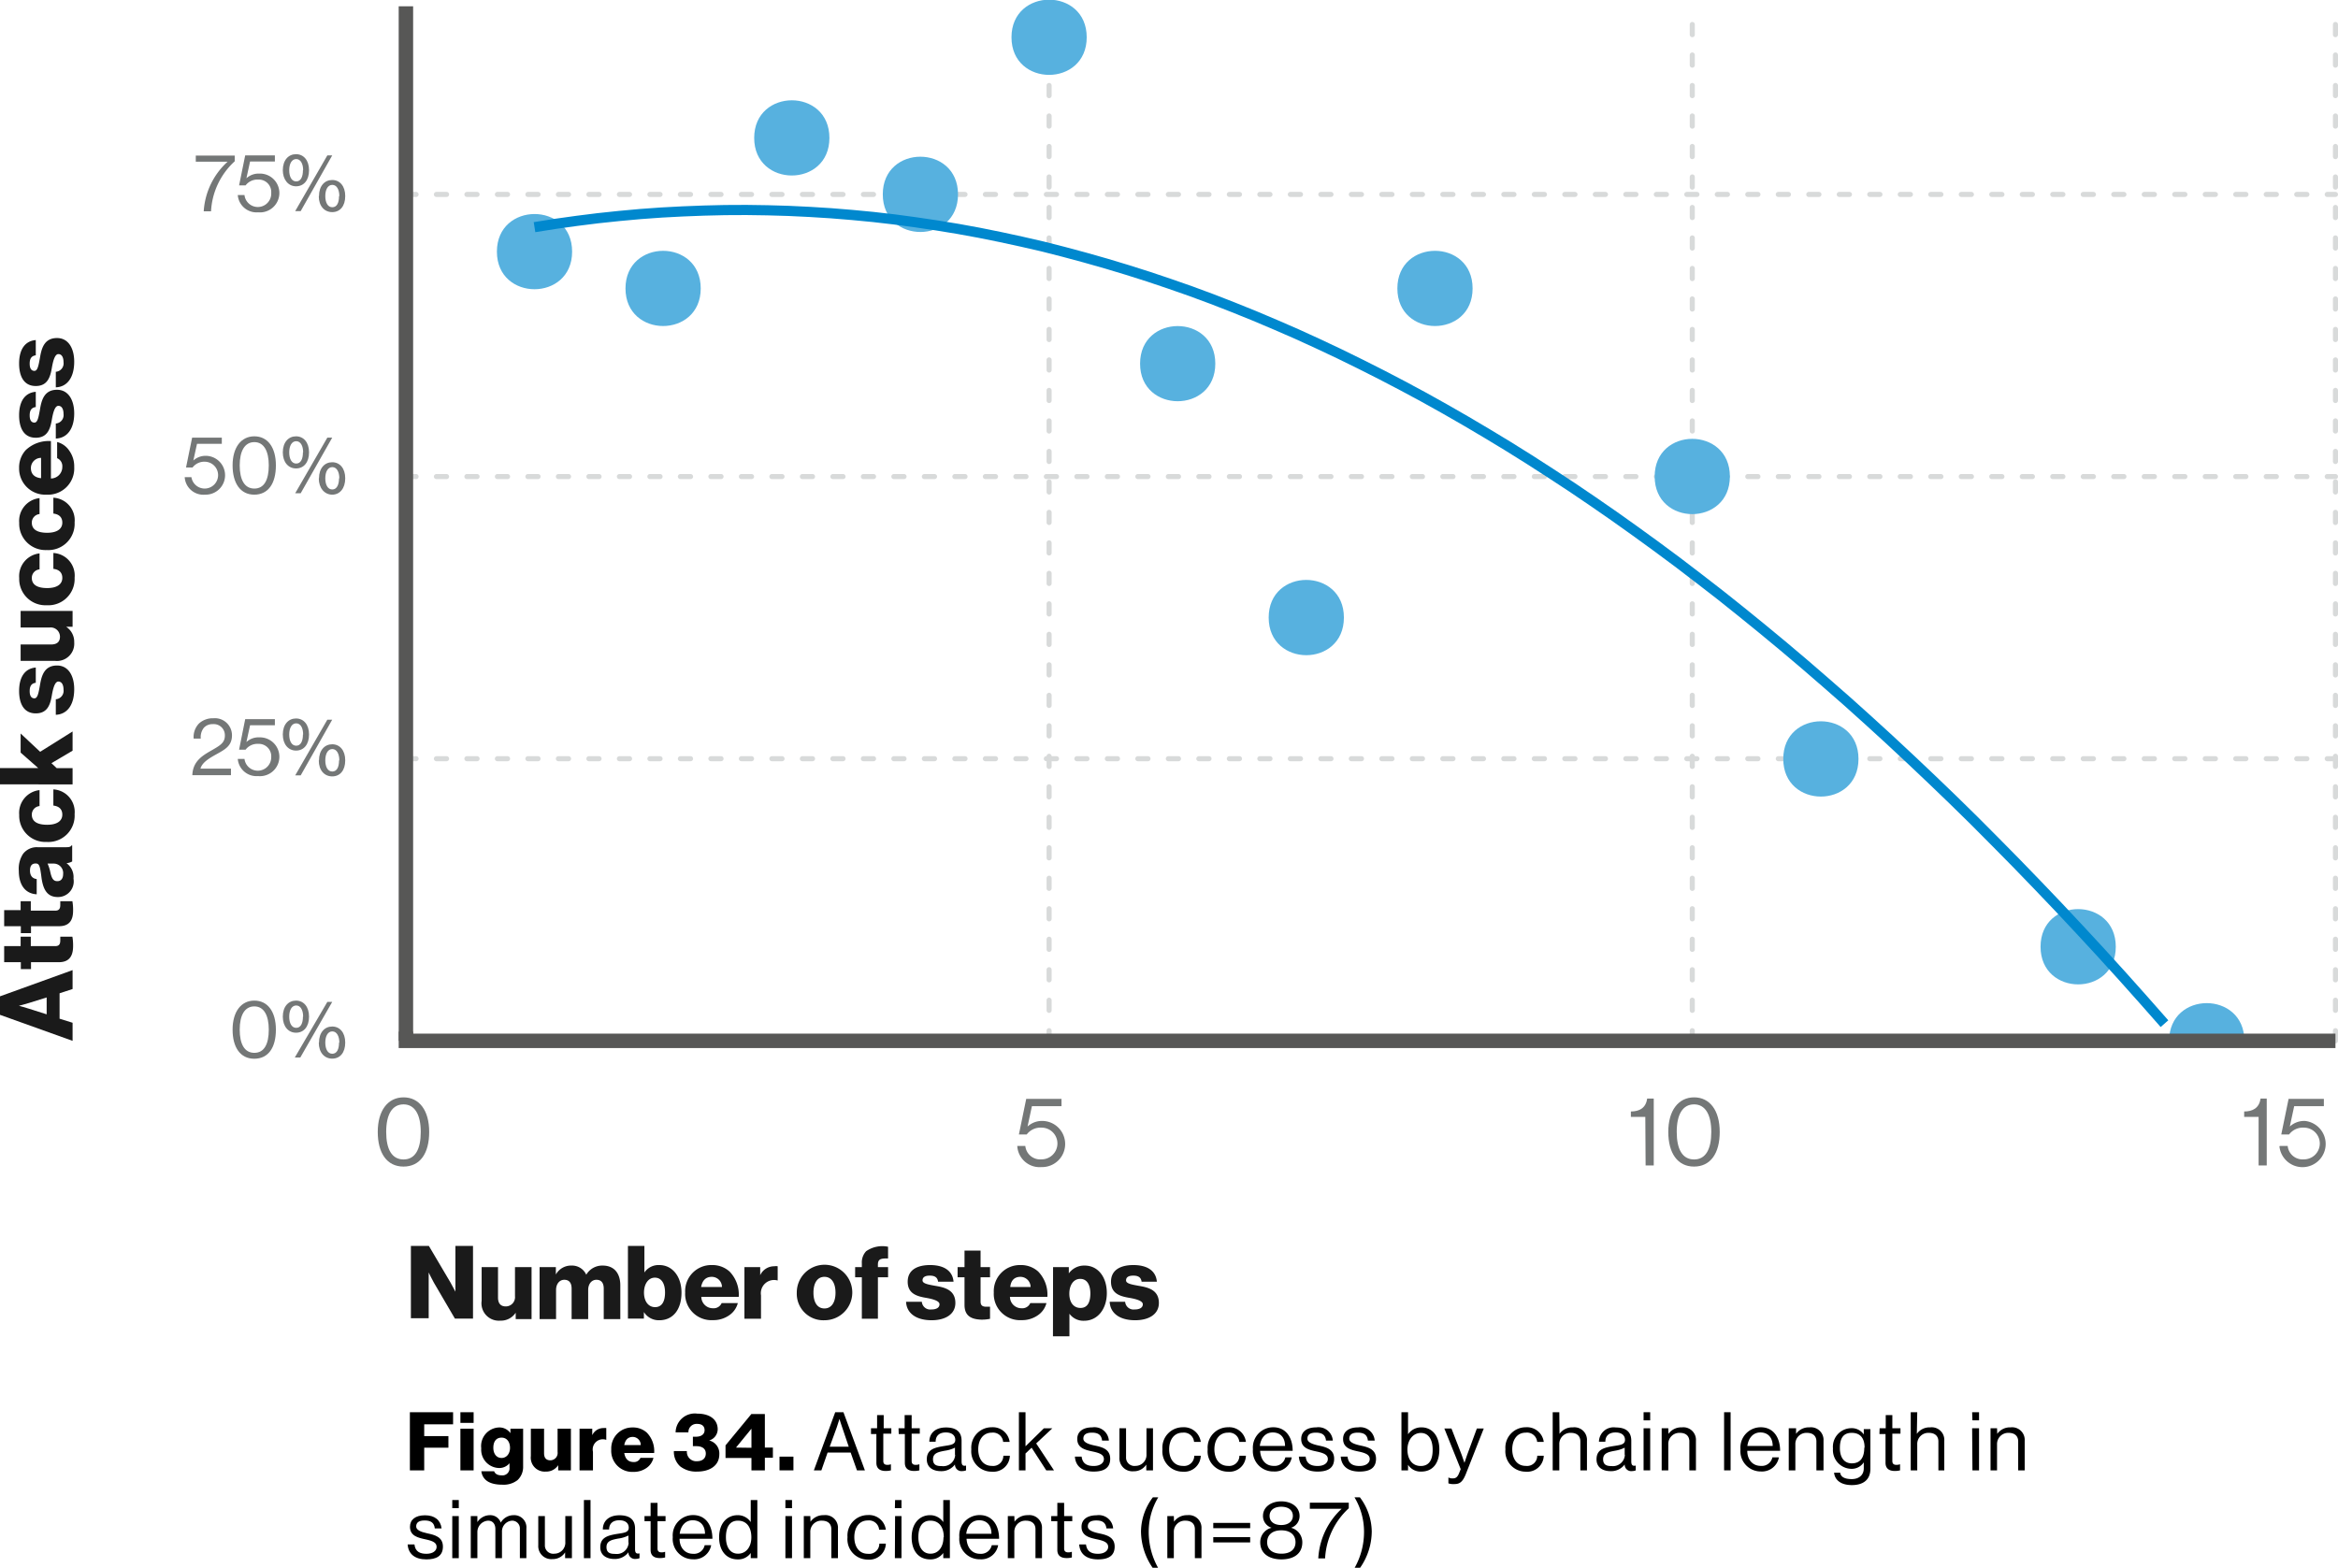 <svg id="Layer_1" data-name="Layer 1" xmlns="http://www.w3.org/2000/svg" xmlns:xlink="http://www.w3.org/1999/xlink" viewBox="0 0 229.99 154.25"><defs><style>.cls-1,.cls-2,.cls-5,.cls-6,.cls-9{fill:none;}.cls-2{stroke:#d8dada;stroke-linecap:round;stroke-width:0.5px;stroke-dasharray:1 2;}.cls-2,.cls-5,.cls-6{stroke-linejoin:round;}.cls-3{fill:#57b1df;}.cls-4{clip-path:url(#clip-path);}.cls-5{stroke:#0088ce;}.cls-6,.cls-9{stroke:#575756;}.cls-6{stroke-width:1.42px;}.cls-7{fill:#747777;}.cls-8{fill:#1a1a1a;}.cls-9{stroke-miterlimit:10;stroke-width:1.42px;}</style><clipPath id="clip-path" transform="translate(-7.32 -14.33)"><rect class="cls-1" x="220" y="113" width="9" height="3.74"/></clipPath></defs><title>figure_34_bfbc3bfa-92d5-43ee-b0f0-97cf31947720-1</title><line class="cls-2" x1="39.93" y1="74.65" x2="229.74" y2="74.65"/><line class="cls-2" x1="39.93" y1="46.89" x2="229.74" y2="46.89"/><line class="cls-2" x1="39.93" y1="19.13" x2="229.74" y2="19.13"/><line class="cls-2" x1="103.2" y1="102.41" x2="103.2" y2="0.62"/><line class="cls-2" x1="166.47" y1="102.41" x2="166.47" y2="0.62"/><line class="cls-2" x1="229.74" y1="102.41" x2="229.74" y2="0.62"/><path class="cls-3" d="M63.6,39.09c0,4.93-7.4,4.93-7.4,0s7.4-4.94,7.4,0" transform="translate(-7.32 -14.33)"/><path class="cls-3" d="M76.25,42.71c0,4.93-7.4,4.93-7.4,0s7.4-4.94,7.4,0" transform="translate(-7.32 -14.33)"/><path class="cls-3" d="M88.91,27.9c0,4.93-7.4,4.93-7.4,0s7.4-4.94,7.4,0" transform="translate(-7.32 -14.33)"/><path class="cls-3" d="M101.56,33.45c0,4.94-7.4,4.94-7.4,0s7.4-4.93,7.4,0" transform="translate(-7.32 -14.33)"/><path class="cls-3" d="M114.22,18c0,4.93-7.4,4.93-7.4,0s7.4-4.94,7.4,0" transform="translate(-7.32 -14.33)"/><path class="cls-3" d="M126.87,50.11c0,4.93-7.4,4.93-7.4,0s7.4-4.93,7.4,0" transform="translate(-7.32 -14.33)"/><path class="cls-3" d="M139.52,75.09c0,4.94-7.4,4.94-7.4,0s7.4-4.93,7.4,0" transform="translate(-7.32 -14.33)"/><path class="cls-3" d="M152.18,42.71c0,4.93-7.4,4.93-7.4,0s7.4-4.94,7.4,0" transform="translate(-7.32 -14.33)"/><path class="cls-3" d="M177.49,61.21c0,4.94-7.4,4.94-7.4,0s7.4-4.93,7.4,0" transform="translate(-7.32 -14.33)"/><path class="cls-3" d="M190.14,89c0,4.94-7.4,4.94-7.4,0s7.4-4.93,7.4,0" transform="translate(-7.32 -14.33)"/><path class="cls-3" d="M215.45,107.48c0,4.94-7.4,4.94-7.4,0s7.4-4.93,7.4,0" transform="translate(-7.32 -14.33)"/><g class="cls-4"><path class="cls-3" d="M228.1,116.73c0,4.94-7.4,4.94-7.4,0s7.4-4.93,7.4,0" transform="translate(-7.32 -14.33)"/></g><polyline class="cls-5" points="52.58 22.35 54.67 22.02 56.75 21.73 58.83 21.47 60.91 21.25 62.99 21.06 65.08 20.91 67.16 20.8 69.24 20.72 71.32 20.67 73.41 20.66 75.49 20.69 77.57 20.75 79.65 20.85 81.73 20.98 83.82 21.15 85.9 21.35 87.98 21.59 90.06 21.87 92.15 22.18 94.23 22.52 96.31 22.9 98.39 23.32 100.47 23.77 102.56 24.25 104.64 24.78 106.72 25.34 108.8 25.93 110.89 26.56 112.97 27.22 115.05 27.92 117.14 28.65 119.22 29.42 121.3 30.23 123.38 31.07 125.46 31.95 127.55 32.86 129.63 33.81 131.71 34.79 133.79 35.81 135.87 36.86 137.96 37.95 140.04 39.07 142.12 40.23 144.21 41.43 146.29 42.66 148.37 43.92 150.45 45.22 152.53 46.56 154.62 47.93 156.7 49.34 158.78 50.78 160.86 52.26 162.94 53.77 165.03 55.32 167.11 56.91 169.19 58.52 171.27 60.18 173.35 61.87 175.44 63.6 177.52 65.36 179.6 67.16 181.69 68.99 183.77 70.86 185.85 72.76 187.93 74.7 190.01 76.67 192.1 78.68 194.18 80.72 196.26 82.81 198.34 84.92 200.42 87.07 202.51 89.26 204.59 91.48 206.67 93.73 208.76 96.03 210.84 98.36 212.92 100.72"/><path class="cls-6" d="M47.25,15" transform="translate(-7.32 -14.33)"/><path class="cls-6" d="M47.25,116.73" transform="translate(-7.32 -14.33)"/><path class="cls-7" d="M30.2,115.64c0-1.77.84-2.86,2.14-2.86s2.12,1.07,2.12,2.86-.76,2.86-2.13,2.86S30.2,117.38,30.2,115.64Zm3.56,0c0-1.39-.47-2.29-1.42-2.29s-1.44.87-1.44,2.29.47,2.28,1.44,2.28S33.76,117.06,33.76,115.64Z" transform="translate(-7.32 -14.33)"/><path class="cls-7" d="M35.14,114.36c0-1,.56-1.58,1.3-1.58s1.28.59,1.28,1.58-.52,1.58-1.28,1.58S35.14,115.32,35.14,114.36Zm2,0c0-.62-.24-1.1-.68-1.1s-.69.46-.69,1.1.24,1.1.69,1.1S37.12,115,37.12,114.36Zm2.38-1.45H40l-3.14,5.47h-.54Zm-.82,4c0-1,.56-1.58,1.3-1.58s1.28.59,1.28,1.58-.51,1.58-1.28,1.58S38.68,117.88,38.68,116.92Zm2,0c0-.62-.25-1.1-.69-1.1s-.69.46-.69,1.1.24,1.1.69,1.1S40.67,117.56,40.67,116.92Z" transform="translate(-7.32 -14.33)"/><path class="cls-7" d="M28.29,88.07c.72-.42,1.15-.69,1.15-1.36a1.09,1.09,0,0,0-1.19-1.13,1.13,1.13,0,0,0-.87.35A1.48,1.48,0,0,0,27.07,87h-.7a1.91,1.91,0,0,1,.52-1.48A2,2,0,0,1,28.31,85a1.68,1.68,0,0,1,1.83,1.68c0,1.06-.72,1.41-1.6,1.9-.59.33-1.35.77-1.5,1.38h3v.64h-3.8C26.29,89.16,27.33,88.62,28.29,88.07Z" transform="translate(-7.32 -14.33)"/><path class="cls-7" d="M30.71,89h.66A1.32,1.32,0,0,0,34,88.82a1.22,1.22,0,0,0-1.28-1.3,1.45,1.45,0,0,0-1.24.57h-.64l.6-3h2.92v.6H31.92l-.36,1.65h0a1.74,1.74,0,0,1,1.26-.46,1.91,1.91,0,1,1-.11,3.81A1.85,1.85,0,0,1,30.71,89Z" transform="translate(-7.32 -14.33)"/><path class="cls-7" d="M35.14,86.6c0-1,.56-1.58,1.3-1.58s1.28.59,1.28,1.58-.52,1.58-1.28,1.58S35.14,87.56,35.14,86.6Zm2,0c0-.62-.24-1.1-.68-1.1s-.69.46-.69,1.1.24,1.1.69,1.1S37.12,87.24,37.12,86.6Zm2.38-1.46H40L36.9,90.62h-.54Zm-.82,4c0-1,.56-1.58,1.3-1.58s1.28.59,1.28,1.58-.51,1.58-1.28,1.58S38.68,90.12,38.68,89.16Zm2,0c0-.63-.25-1.11-.69-1.11s-.69.47-.69,1.11.24,1.1.69,1.1S40.67,89.8,40.67,89.16Z" transform="translate(-7.32 -14.33)"/><path class="cls-7" d="M25.49,61.28h.66a1.32,1.32,0,1,0,1.35-1.52,1.45,1.45,0,0,0-1.24.57h-.64l.6-2.94h2.92V58H26.7l-.36,1.64h0a1.78,1.78,0,0,1,1.26-.46A1.91,1.91,0,1,1,27.5,63,1.84,1.84,0,0,1,25.49,61.28Z" transform="translate(-7.32 -14.33)"/><path class="cls-7" d="M30.2,60.12c0-1.77.84-2.86,2.14-2.86s2.12,1.07,2.12,2.86S33.7,63,32.33,63,30.2,61.86,30.2,60.12Zm3.56,0c0-1.39-.47-2.29-1.42-2.29s-1.44.88-1.44,2.29.47,2.28,1.44,2.28S33.76,61.54,33.76,60.12Z" transform="translate(-7.32 -14.33)"/><path class="cls-7" d="M35.14,58.84c0-1,.56-1.58,1.3-1.58s1.28.59,1.28,1.58-.52,1.58-1.28,1.58S35.14,59.8,35.14,58.84Zm2,0c0-.62-.24-1.1-.68-1.1s-.69.46-.69,1.1.24,1.1.69,1.1S37.12,59.48,37.12,58.84Zm2.38-1.45H40L36.9,62.86h-.54Zm-.82,4c0-1,.56-1.58,1.3-1.58s1.28.59,1.28,1.58S40.75,63,40,63,38.68,62.36,38.68,61.4Zm2,0c0-.62-.25-1.1-.69-1.1s-.69.46-.69,1.1.24,1.1.69,1.1S40.67,62,40.67,61.4Z" transform="translate(-7.32 -14.33)"/><path class="cls-7" d="M29.71,30.24v0H26.58v-.6h3.83v.56a7.16,7.16,0,0,0-2.33,4.92h-.72A7.19,7.19,0,0,1,29.71,30.24Z" transform="translate(-7.32 -14.33)"/><path class="cls-7" d="M30.71,33.52h.66A1.32,1.32,0,0,0,34,33.3,1.22,1.22,0,0,0,32.72,32a1.45,1.45,0,0,0-1.24.57h-.64l.6-2.95h2.92v.6H31.92l-.36,1.65h0a1.78,1.78,0,0,1,1.26-.46,1.91,1.91,0,1,1-.11,3.81A1.85,1.85,0,0,1,30.71,33.52Z" transform="translate(-7.32 -14.33)"/><path class="cls-7" d="M35.14,31.08c0-1,.56-1.58,1.3-1.58s1.28.59,1.28,1.58-.52,1.58-1.28,1.58S35.14,32,35.14,31.08Zm2,0c0-.62-.24-1.1-.68-1.1s-.69.46-.69,1.1.24,1.1.69,1.1S37.12,31.72,37.12,31.08Zm2.38-1.46H40L36.9,35.1h-.54Zm-.82,4c0-1,.56-1.58,1.3-1.58s1.28.59,1.28,1.58-.51,1.58-1.28,1.58S38.68,34.6,38.68,33.64Zm2,0c0-.63-.25-1.1-.69-1.1s-.69.46-.69,1.1.24,1.1.69,1.1S40.67,34.28,40.67,33.64Z" transform="translate(-7.32 -14.33)"/><path class="cls-7" d="M44.48,125.7c0-2.11,1-3.4,2.54-3.4s2.52,1.28,2.52,3.4-.9,3.41-2.53,3.41S44.48,127.78,44.48,125.7Zm4.23,0c0-1.65-.56-2.71-1.69-2.71s-1.71,1-1.71,2.71.56,2.71,1.71,2.71S48.71,127.39,48.71,125.7Z" transform="translate(-7.32 -14.33)"/><path class="cls-7" d="M107.39,127.08h.79a1.47,1.47,0,0,0,1.6,1.32,1.56,1.56,0,0,0,0-3.12,1.7,1.7,0,0,0-1.46.67h-.77l.72-3.5h3.47v.72h-2.91l-.43,2h0a2.1,2.1,0,0,1,1.49-.55,2.27,2.27,0,1,1-.12,4.54A2.2,2.2,0,0,1,107.39,127.08Z" transform="translate(-7.32 -14.33)"/><path class="cls-7" d="M169.17,124.22h-1.42v-.53c.79,0,1.48-.31,1.6-1.27H170V129h-.8Z" transform="translate(-7.32 -14.33)"/><path class="cls-7" d="M171.43,125.7c0-2.11,1-3.4,2.54-3.4s2.52,1.28,2.52,3.4-.91,3.41-2.53,3.41S171.43,127.78,171.43,125.7Zm4.23,0c0-1.65-.56-2.71-1.69-2.71s-1.71,1-1.71,2.71.56,2.71,1.71,2.71S175.66,127.39,175.66,125.7Z" transform="translate(-7.32 -14.33)"/><path class="cls-7" d="M229.5,124.22h-1.42v-.53c.8,0,1.48-.31,1.61-1.27h.61V129h-.8Z" transform="translate(-7.32 -14.33)"/><path class="cls-7" d="M231.58,127.08h.78a1.47,1.47,0,0,0,1.6,1.32,1.56,1.56,0,0,0,0-3.12,1.7,1.7,0,0,0-1.46.67h-.77l.72-3.5h3.47v.72H233l-.43,2h0a2.1,2.1,0,0,1,1.49-.55,2.28,2.28,0,1,1-2.51,2.51Z" transform="translate(-7.32 -14.33)"/><path class="cls-8" d="M47.74,136.92h1.77l2.12,3.59.49.91h0s0-.86,0-1.11v-3.39h1.73v7.15H52.07L50,140.53c-.12-.19-.51-1-.51-1h0s0,.92,0,1.17v3.33H47.74Z" transform="translate(-7.32 -14.33)"/><path class="cls-8" d="M54.7,142.31V139h1.61v3c0,.56.25.87.77.87a.91.91,0,0,0,.9-1V139h1.63v5.12H58.05v-.63h0a1.74,1.74,0,0,1-1.52.78A1.71,1.71,0,0,1,54.7,142.31Z" transform="translate(-7.32 -14.33)"/><path class="cls-8" d="M60.4,139H62v.73h0a1.71,1.71,0,0,1,1.55-.88,1.53,1.53,0,0,1,1.44.9h0a1.82,1.82,0,0,1,1.61-.9c1.16,0,1.74.79,1.74,1.94v3.33H66.71v-3c0-.55-.23-.87-.72-.87s-.81.43-.81,1v2.87H63.55v-3c0-.55-.23-.87-.72-.87s-.81.43-.81,1v2.87H60.4Z" transform="translate(-7.32 -14.33)"/><path class="cls-8" d="M70.66,143.42h0v.65H69.09v-7.15h1.62v2.61h0a1.68,1.68,0,0,1,1.46-.73c1.33,0,2.19,1.17,2.19,2.71,0,1.7-.86,2.72-2.18,2.72A1.72,1.72,0,0,1,70.66,143.42Zm2.08-1.92c0-.88-.35-1.46-1-1.46s-1.07.63-1.07,1.47.42,1.43,1.09,1.43S72.74,142.39,72.74,141.5Z" transform="translate(-7.32 -14.33)"/><path class="cls-8" d="M74.72,141.5a2.57,2.57,0,0,1,2.62-2.7,2.52,2.52,0,0,1,1.75.64,3.26,3.26,0,0,1,.9,2.49H76.31a1.13,1.13,0,0,0,1.15,1.12.85.85,0,0,0,.85-.51H79.9a2.08,2.08,0,0,1-.86,1.21,2.71,2.71,0,0,1-1.6.47A2.58,2.58,0,0,1,74.72,141.5Zm3.62-.54a1,1,0,0,0-1-1c-.62,0-.94.39-1.05,1Z" transform="translate(-7.32 -14.33)"/><path class="cls-8" d="M80.55,139H82.1v.8h0a1.51,1.51,0,0,1,1.4-.88.85.85,0,0,1,.32,0v1.4h0a1.3,1.3,0,0,0-1.64,1.46v2.3H80.55Z" transform="translate(-7.32 -14.33)"/><path class="cls-8" d="M85.7,141.52a2.73,2.73,0,1,1,2.73,2.71A2.61,2.61,0,0,1,85.7,141.52Zm3.81,0c0-.93-.38-1.56-1.09-1.56s-1.08.63-1.08,1.56.37,1.55,1.08,1.55S89.51,142.45,89.51,141.52Z" transform="translate(-7.32 -14.33)"/><path class="cls-8" d="M92.1,140h-.66v-1h.66v-.37a1.61,1.61,0,0,1,.42-1.19,2.78,2.78,0,0,1,2.16-.44v1.15c-.62,0-1,0-1,.6V139h1v1h-1v4.08H92.1Z" transform="translate(-7.32 -14.33)"/><path class="cls-8" d="M96.45,142.41H98a.83.83,0,0,0,.94.76c.49,0,.8-.18.8-.51s-.62-.51-1.3-.63c-.88-.15-1.83-.39-1.83-1.59s1-1.64,2.2-1.64c1.45,0,2.23.63,2.31,1.64H99.6c-.06-.46-.37-.6-.82-.6s-.71.15-.71.47.58.41,1.23.53c.9.15,2,.38,2,1.69,0,1.12-1,1.7-2.33,1.7C97.44,144.23,96.5,143.54,96.45,142.41Z" transform="translate(-7.32 -14.33)"/><path class="cls-8" d="M102.2,142.72V140h-.68v-1h.68v-1.62h1.58V139h.93v1h-.93v2.4c0,.4.22.5.57.5h.36v1.19a3.76,3.76,0,0,1-.89.08C102.88,144.13,102.2,143.82,102.2,142.72Z" transform="translate(-7.32 -14.33)"/><path class="cls-8" d="M105.08,141.5a2.57,2.57,0,0,1,2.62-2.7,2.52,2.52,0,0,1,1.75.64,3.26,3.26,0,0,1,.9,2.49h-3.68a1.13,1.13,0,0,0,1.15,1.12.85.85,0,0,0,.85-.51h1.59a2.08,2.08,0,0,1-.86,1.21,2.71,2.71,0,0,1-1.6.47A2.58,2.58,0,0,1,105.08,141.5Zm3.62-.54a1,1,0,0,0-1-1c-.62,0-.94.39-1,1Z" transform="translate(-7.32 -14.33)"/><path class="cls-8" d="M110.91,139h1.55v.62h0a1.86,1.86,0,0,1,1.55-.77c1.36,0,2.19,1.17,2.19,2.71s-.89,2.72-2.23,2.72a1.7,1.7,0,0,1-1.45-.69h0v2.22h-1.62Zm3.67,2.62c0-.88-.33-1.46-1-1.46s-1.07.63-1.07,1.46.4,1.4,1.1,1.4S114.58,142.44,114.58,141.57Z" transform="translate(-7.32 -14.33)"/><path class="cls-8" d="M116.48,142.41H118a.83.83,0,0,0,.94.76c.49,0,.8-.18.8-.51s-.62-.51-1.3-.63c-.89-.15-1.83-.39-1.83-1.59s1-1.64,2.2-1.64c1.45,0,2.23.63,2.31,1.64h-1.5c-.06-.46-.37-.6-.82-.6s-.71.15-.71.47.58.41,1.23.53c.9.15,2,.38,2,1.69,0,1.12-1,1.7-2.33,1.7C117.46,144.23,116.53,143.54,116.48,142.41Z" transform="translate(-7.32 -14.33)"/><path class="cls-8" d="M7.32,114.18v-1.82l7.14-2.58v1.86l-1.28.42v2.5l1.28.4v1.78Zm4.59-1.71-1.73.54c-.37.12-1,.28-1,.28v0s.64.17,1,.29l1.73.55Z" transform="translate(-7.32 -14.33)"/><path class="cls-8" d="M13.12,109H10.37v.68h-1V109H7.73v-1.58H9.35v-.93h1v.93h2.4c.4,0,.5-.22.5-.57,0-.14,0-.3,0-.36h1.19a4.67,4.67,0,0,1,.07.89C14.52,108.29,14.21,109,13.12,109Z" transform="translate(-7.32 -14.33)"/><path class="cls-8" d="M13.12,105.46H10.37v.68h-1v-.68H7.73v-1.58H9.35V103h1v.93h2.4c.4,0,.5-.22.5-.57,0-.14,0-.3,0-.36h1.19a4.67,4.67,0,0,1,.07.89C14.52,104.79,14.21,105.46,13.12,105.46Z" transform="translate(-7.32 -14.33)"/><path class="cls-8" d="M13,102.59c-1.13,0-1.47-.89-1.61-2s-.22-1.3-.57-1.3-.55.21-.55.7.23.78.66.83v1.5c-1-.05-1.76-.77-1.76-2.32a2.66,2.66,0,0,1,.42-1.66,1.7,1.7,0,0,1,1.46-.65h2.58c.41,0,.63,0,.72-.18h.07v1.58a1.37,1.37,0,0,1-.56.17v0a1.68,1.68,0,0,1,.69,1.52A1.54,1.54,0,0,1,13,102.59Zm-.4-3.29H12a4,4,0,0,1,.27.84c.14.63.3.89.69.89s.57-.3.57-.7A.93.93,0,0,0,12.64,99.3Z" transform="translate(-7.32 -14.33)"/><path class="cls-8" d="M11.92,97.17A2.58,2.58,0,0,1,9.21,94.5a2.25,2.25,0,0,1,2-2.43v1.57a.84.84,0,0,0-.76.84c0,.7.58,1,1.51,1s1.49-.35,1.49-1c0-.51-.3-.82-.88-.89V92a2.22,2.22,0,0,1,2.09,2.43A2.59,2.59,0,0,1,11.92,97.17Z" transform="translate(-7.32 -14.33)"/><path class="cls-8" d="M7.32,91.5V89.9h3.76L9.35,88.38V86.5l1.92,1.8,3.19-2v1.89l-2.08,1.23.52.49h1.56v1.6Z" transform="translate(-7.32 -14.33)"/><path class="cls-8" d="M12.81,84.66V83.13a.83.83,0,0,0,.76-.94c0-.49-.18-.8-.51-.8s-.51.62-.63,1.3c-.15.89-.39,1.83-1.59,1.83s-1.64-1-1.64-2.2c0-1.45.63-2.23,1.64-2.31v1.5c-.46.06-.6.37-.6.82s.15.71.47.71.41-.58.53-1.23c.15-.9.38-2,1.69-2,1.11,0,1.69,1,1.69,2.33C14.62,83.68,13.94,84.61,12.81,84.66Z" transform="translate(-7.32 -14.33)"/><path class="cls-8" d="M12.71,79.35H9.35V77.74h3c.56,0,.87-.25.87-.77a.91.91,0,0,0-1-.9H9.35V74.44h5.11V76h-.63v0a1.76,1.76,0,0,1,.79,1.53A1.7,1.7,0,0,1,12.71,79.35Z" transform="translate(-7.32 -14.33)"/><path class="cls-8" d="M11.92,73.88a2.58,2.58,0,0,1-2.71-2.67,2.25,2.25,0,0,1,2-2.43v1.57a.84.84,0,0,0-.76.84c0,.7.58,1,1.51,1s1.49-.35,1.49-1c0-.51-.3-.82-.88-.89V68.74a2.22,2.22,0,0,1,2.09,2.43A2.59,2.59,0,0,1,11.92,73.88Z" transform="translate(-7.32 -14.33)"/><path class="cls-8" d="M11.92,68.45a2.59,2.59,0,0,1-2.71-2.68,2.25,2.25,0,0,1,2-2.43v1.57a.84.84,0,0,0-.76.84c0,.7.58,1,1.51,1s1.49-.35,1.49-1c0-.51-.3-.82-.88-.89V63.3a2.22,2.22,0,0,1,2.09,2.43A2.59,2.59,0,0,1,11.92,68.45Z" transform="translate(-7.32 -14.33)"/><path class="cls-8" d="M11.9,63a2.57,2.57,0,0,1-2.7-2.62,2.52,2.52,0,0,1,.64-1.75,3.26,3.26,0,0,1,2.49-.9v3.68a1.13,1.13,0,0,0,1.12-1.15.85.85,0,0,0-.51-.85V57.82a2.06,2.06,0,0,1,1.2.86,2.64,2.64,0,0,1,.48,1.6A2.58,2.58,0,0,1,11.9,63Zm-.54-3.62a1,1,0,0,0-1,1c0,.62.39.94,1,1Z" transform="translate(-7.32 -14.33)"/><path class="cls-8" d="M12.81,57.48V56a.83.83,0,0,0,.76-.94c0-.49-.18-.8-.51-.8s-.51.62-.63,1.3c-.15.89-.39,1.84-1.59,1.84s-1.64-1-1.64-2.21c0-1.45.63-2.23,1.64-2.31v1.5c-.46.06-.6.37-.6.82s.15.71.47.71.41-.58.53-1.23c.15-.9.38-2,1.69-2,1.11,0,1.69,1,1.69,2.33C14.62,56.5,13.94,57.44,12.81,57.48Z" transform="translate(-7.32 -14.33)"/><path class="cls-8" d="M12.81,52.44V50.91a.83.83,0,0,0,.76-.94c0-.49-.18-.8-.51-.8s-.51.62-.63,1.3c-.15.89-.39,1.84-1.59,1.84s-1.64-1-1.64-2.21c0-1.45.63-2.23,1.64-2.31v1.5c-.46.06-.6.37-.6.82s.15.71.47.71.41-.58.53-1.23c.15-.9.38-2,1.69-2,1.11,0,1.69,1,1.69,2.33C14.62,51.46,13.94,52.4,12.81,52.44Z" transform="translate(-7.32 -14.33)"/><path d="M47.64,153.28h4.25v1.19H49.05v1.16h2.38v1.14H49.05V159H47.64Z" transform="translate(-7.32 -14.33)"/><path d="M52.61,153.28h1.3v1.05h-1.3Zm0,1.62h1.3V159h-1.3Z" transform="translate(-7.32 -14.33)"/><path d="M54.67,159.09h1.26c.08.22.29.4.72.4a.7.7,0,0,0,.79-.78v-.41h0a1.3,1.3,0,0,1-1,.47,1.8,1.8,0,0,1-1.78-1.94,1.83,1.83,0,0,1,1.72-2.05,1.32,1.32,0,0,1,1.15.56h0v-.44h1.25v3.7a1.77,1.77,0,0,1-.55,1.36,2.22,2.22,0,0,1-1.5.45C55.54,160.41,54.8,160,54.67,159.09Zm2.82-2.31c0-.55-.29-1-.83-1s-.81.4-.81,1,.32,1,.81,1S57.49,157.36,57.49,156.78Z" transform="translate(-7.32 -14.33)"/><path d="M59.54,157.59V154.9h1.3v2.42c0,.44.2.69.61.69a.72.72,0,0,0,.72-.82V154.9h1.31V159H62.23v-.51h0a1.39,1.39,0,0,1-1.22.63A1.37,1.37,0,0,1,59.54,157.59Z" transform="translate(-7.32 -14.33)"/><path d="M64.33,154.9h1.25v.64h0a1.21,1.21,0,0,1,1.12-.7.84.84,0,0,1,.26,0V156h0a1,1,0,0,0-1.31,1.17V159H64.33Z" transform="translate(-7.32 -14.33)"/><path d="M67.45,156.94a2.06,2.06,0,0,1,2.1-2.16,2,2,0,0,1,1.4.51,2.6,2.6,0,0,1,.72,2H68.73c.08.55.38.89.91.89a.67.67,0,0,0,.68-.41H71.6a1.68,1.68,0,0,1-.69,1,2.18,2.18,0,0,1-1.28.38A2.07,2.07,0,0,1,67.45,156.94Zm2.9-.43a.79.79,0,0,0-.78-.8c-.49,0-.75.31-.84.8Z" transform="translate(-7.32 -14.33)"/><path d="M74.22,158.6a1.94,1.94,0,0,1-.61-1.5h1.28a.92.92,0,0,0,1,1c.55,0,.86-.3.86-.76s-.34-.72-.94-.72h-.33v-.93h.3c.51,0,.85-.23.85-.64s-.27-.62-.72-.62a.8.8,0,0,0-.87.83H73.78a1.89,1.89,0,0,1,2.14-1.84c1.21,0,2,.57,2,1.54a1.16,1.16,0,0,1-.84,1.1h0a1.31,1.31,0,0,1,1,1.35c0,1.17-1,1.71-2.17,1.71A2.54,2.54,0,0,1,74.22,158.6Z" transform="translate(-7.32 -14.33)"/><path d="M81.24,157.78H78.69v-1.24l2.54-3.08h1.33v3.3h.79v1h-.79V159H81.24Zm0-1v-1.88h0l-1.52,1.86v0Z" transform="translate(-7.32 -14.33)"/><path d="M84,157.65h1.37V159H84Z" transform="translate(-7.32 -14.33)"/><path d="M89.48,153.28h.81L92.4,159h-.78L91,157.25H88.73L88.12,159h-.74Zm-.54,3.39h1.87l-.65-1.92c-.12-.32-.26-.81-.26-.81h0s-.15.48-.26.81Z" transform="translate(-7.32 -14.33)"/><path d="M93,154.86h.6v-1.3h.65v1.3H95v.53h-.79v2.69c0,.28.15.38.41.38a1,1,0,0,0,.34-.06h0V159a2.06,2.06,0,0,1-.52.06c-.53,0-.91-.22-.91-.8v-2.83H93Z" transform="translate(-7.32 -14.33)"/><path d="M95.71,154.86h.6v-1.3H97v1.3h.8v.53H97v2.69c0,.28.15.38.41.38a1.1,1.1,0,0,0,.35-.06h0V159a2.06,2.06,0,0,1-.52.06c-.53,0-.91-.22-.91-.8v-2.83h-.6Z" transform="translate(-7.32 -14.33)"/><path d="M101.26,158.42h0a1.66,1.66,0,0,1-1.37.66c-.79,0-1.4-.37-1.4-1.16,0-1,.77-1.17,1.8-1.33.58-.09,1-.14,1-.59s-.34-.73-.93-.73-1,.29-1,.91h-.62c0-.8.55-1.4,1.64-1.4.88,0,1.53.33,1.53,1.31v2c0,.34.08.52.44.44h0V159a.88.88,0,0,1-.35.07A.64.64,0,0,1,101.26,158.42Zm0-.95v-.7a3.43,3.43,0,0,1-1,.3c-.64.12-1.16.23-1.16.84s.43.67.85.67A1.17,1.17,0,0,0,101.28,157.47Z" transform="translate(-7.32 -14.33)"/><path d="M102.87,156.93a2,2,0,0,1,2-2.17,1.67,1.67,0,0,1,1.77,1.44H106a1,1,0,0,0-1.11-.91c-.88,0-1.34.73-1.34,1.64s.46,1.63,1.34,1.63a1,1,0,0,0,1.13-1h.64a1.62,1.62,0,0,1-1.77,1.57A2,2,0,0,1,102.87,156.93Z" transform="translate(-7.32 -14.33)"/><path d="M108.8,156.77l-.6.57V159h-.65v-5.72h.65v3.35l1.81-1.77h.83l-1.59,1.49L111,159h-.76Z" transform="translate(-7.32 -14.33)"/><path d="M113.06,157.65h.66c.09.72.57.92,1.19.92s1-.29,1-.68-.32-.58-1.08-.74-1.54-.34-1.54-1.24c0-.69.52-1.14,1.48-1.14a1.42,1.42,0,0,1,1.63,1.3h-.67c-.06-.54-.36-.78-1-.78s-.84.26-.84.59.4.53,1.12.68,1.52.35,1.52,1.3-.68,1.26-1.63,1.26C113.76,159.12,113.12,158.58,113.06,157.65Z" transform="translate(-7.32 -14.33)"/><path d="M120.08,159v-.57h0a1.44,1.44,0,0,1-1.25.66,1.28,1.28,0,0,1-1.39-1.37v-2.86h.65v2.85a.82.82,0,0,0,.93.85,1.08,1.08,0,0,0,1.08-1.15v-2.55h.64V159Z" transform="translate(-7.32 -14.33)"/><path d="M121.67,156.93a2,2,0,0,1,2-2.17,1.67,1.67,0,0,1,1.77,1.44h-.66a1,1,0,0,0-1.11-.91c-.88,0-1.34.73-1.34,1.64s.46,1.63,1.34,1.63a1,1,0,0,0,1.13-1h.64a1.62,1.62,0,0,1-1.77,1.57A2,2,0,0,1,121.67,156.93Z" transform="translate(-7.32 -14.33)"/><path d="M126.12,156.93a2,2,0,0,1,2-2.17,1.65,1.65,0,0,1,1.76,1.44h-.65a1,1,0,0,0-1.11-.91c-.88,0-1.34.73-1.34,1.64s.46,1.63,1.34,1.63a1,1,0,0,0,1.12-1h.64a1.61,1.61,0,0,1-1.76,1.57A2,2,0,0,1,126.12,156.93Z" transform="translate(-7.32 -14.33)"/><path d="M130.57,156.93a2,2,0,0,1,2-2.17c1.24,0,1.91,1,1.91,2.32h-3.2c.05.84.5,1.48,1.33,1.48a1.08,1.08,0,0,0,1.15-.84h.63a1.69,1.69,0,0,1-1.78,1.39A2,2,0,0,1,130.57,156.93Zm.68-.33h2.48c0-.83-.46-1.33-1.21-1.33S131.34,155.85,131.25,156.6Z" transform="translate(-7.32 -14.33)"/><path d="M135.09,157.65h.67c.08.72.56.92,1.18.92s1-.29,1-.68-.32-.58-1.08-.74-1.54-.34-1.54-1.24c0-.69.52-1.14,1.48-1.14a1.42,1.42,0,0,1,1.63,1.3h-.67c-.06-.54-.36-.78-1-.78s-.83.26-.83.59.4.53,1.11.68,1.52.35,1.52,1.3-.67,1.26-1.63,1.26C135.79,159.12,135.16,158.58,135.09,157.65Z" transform="translate(-7.32 -14.33)"/><path d="M139.21,157.65h.67c.08.72.56.92,1.18.92s1-.29,1-.68-.32-.58-1.08-.74-1.54-.34-1.54-1.24c0-.69.52-1.14,1.48-1.14a1.42,1.42,0,0,1,1.63,1.3h-.67c-.06-.54-.36-.78-1-.78s-.83.26-.83.59.4.53,1.11.68,1.52.35,1.52,1.3-.67,1.26-1.63,1.26C139.91,159.12,139.28,158.58,139.21,157.65Z" transform="translate(-7.32 -14.33)"/><path d="M145.83,158.45h0V159h-.65v-5.72h.65v2.17h0a1.56,1.56,0,0,1,1.33-.68c1,0,1.75.8,1.75,2.17s-.66,2.18-1.78,2.18A1.46,1.46,0,0,1,145.83,158.45Zm2.42-1.5c0-.93-.37-1.63-1.16-1.63s-1.32.73-1.32,1.63.43,1.62,1.31,1.62S148.25,157.88,148.25,157Z" transform="translate(-7.32 -14.33)"/><path d="M149.8,160.28v-.58h0a.85.85,0,0,0,.44.09c.27,0,.45-.11.61-.51l.16-.4-1.61-4h.7l1,2.58.28.8h0s.15-.46.27-.8l.95-2.58h.68l-1.76,4.47c-.34.86-.66,1-1.16,1A1.51,1.51,0,0,1,149.8,160.28Z" transform="translate(-7.32 -14.33)"/><path d="M155.41,156.93a2,2,0,0,1,2-2.17,1.66,1.66,0,0,1,1.77,1.44h-.65a1,1,0,0,0-1.12-.91c-.88,0-1.33.73-1.33,1.64s.45,1.63,1.33,1.63a1,1,0,0,0,1.13-1h.64a1.62,1.62,0,0,1-1.77,1.57A2,2,0,0,1,155.41,156.93Z" transform="translate(-7.32 -14.33)"/><path d="M160.73,155.41h0a1.52,1.52,0,0,1,1.31-.64,1.24,1.24,0,0,1,1.39,1.32V159h-.65v-2.85c0-.54-.35-.84-.93-.84a1.09,1.09,0,0,0-1.14,1.14V159h-.65v-5.72h.65Z" transform="translate(-7.32 -14.33)"/><path d="M167.14,158.42h0a1.66,1.66,0,0,1-1.37.66c-.79,0-1.4-.37-1.4-1.16,0-1,.76-1.17,1.8-1.33.58-.09,1-.14,1-.59s-.34-.73-.93-.73-1,.29-1,.91h-.63a1.44,1.44,0,0,1,1.65-1.4c.88,0,1.53.33,1.53,1.31v2c0,.34.08.52.44.44h0V159a.88.88,0,0,1-.35.07A.64.64,0,0,1,167.14,158.42Zm0-.95v-.7a3.43,3.43,0,0,1-.95.3c-.65.12-1.17.23-1.17.84s.44.67.86.67A1.17,1.17,0,0,0,167.16,157.47Z" transform="translate(-7.32 -14.33)"/><path d="M169,153.28h.65v.8H169Zm0,1.58h.65V159H169Z" transform="translate(-7.32 -14.33)"/><path d="M171.45,155.41h0a1.52,1.52,0,0,1,1.31-.64,1.24,1.24,0,0,1,1.39,1.32V159h-.65v-2.85c0-.54-.35-.84-.93-.84a1.09,1.09,0,0,0-1.14,1.14V159h-.65v-4.14h.65Z" transform="translate(-7.32 -14.33)"/><path d="M176.92,153.28h.64V159h-.64Z" transform="translate(-7.32 -14.33)"/><path d="M178.53,156.93a2,2,0,0,1,2-2.17c1.24,0,1.9,1,1.9,2.32H179.2c0,.84.5,1.48,1.33,1.48a1.06,1.06,0,0,0,1.14-.84h.64a1.69,1.69,0,0,1-1.78,1.39A2,2,0,0,1,178.53,156.93Zm.68-.33h2.49c0-.83-.47-1.33-1.21-1.33S179.31,155.85,179.21,156.6Z" transform="translate(-7.32 -14.33)"/><path d="M184,155.41h0a1.52,1.52,0,0,1,1.31-.64,1.24,1.24,0,0,1,1.39,1.32V159H186v-2.85c0-.54-.35-.84-.93-.84a1.09,1.09,0,0,0-1.14,1.14V159h-.65v-4.14H184Z" transform="translate(-7.32 -14.33)"/><path d="M187.74,159.23h.6c.06.45.5.63,1.14.63s1.18-.34,1.18-1.06v-.59h0a1.41,1.41,0,0,1-1.22.64,1.85,1.85,0,0,1-1.81-2,1.83,1.83,0,0,1,1.77-2,1.43,1.43,0,0,1,1.26.62h0v-.53h.65v3.91c0,1.09-.72,1.6-1.82,1.6S187.81,159.94,187.74,159.23Zm3-2.46c0-.9-.39-1.46-1.27-1.46s-1.16.61-1.16,1.5.4,1.5,1.17,1.5C190.4,158.31,190.71,157.64,190.71,156.77Z" transform="translate(-7.32 -14.33)"/><path d="M192.22,154.86h.6v-1.3h.65v1.3h.8v.53h-.8v2.69c0,.28.15.38.41.38a1.05,1.05,0,0,0,.35-.06h0V159a2.06,2.06,0,0,1-.52.06c-.53,0-.91-.22-.91-.8v-2.83h-.6Z" transform="translate(-7.32 -14.33)"/><path d="M195.88,155.41h0a1.53,1.53,0,0,1,1.31-.64,1.24,1.24,0,0,1,1.39,1.32V159H198v-2.85c0-.54-.36-.84-.94-.84a1.09,1.09,0,0,0-1.14,1.14V159h-.64v-5.72h.64Z" transform="translate(-7.32 -14.33)"/><path d="M201.32,153.28H202v.8h-.65Zm0,1.58H202V159h-.65Z" transform="translate(-7.32 -14.33)"/><path d="M203.79,155.41h0a1.53,1.53,0,0,1,1.31-.64,1.24,1.24,0,0,1,1.39,1.32V159h-.64v-2.85c0-.54-.36-.84-.94-.84a1.1,1.1,0,0,0-1.14,1.14V159h-.64v-4.14h.64Z" transform="translate(-7.32 -14.33)"/><path d="M47.42,166.29h.67c.08.72.56.92,1.18.92s1-.29,1-.68-.32-.58-1.08-.74-1.54-.34-1.54-1.24c0-.69.52-1.13,1.48-1.13s1.53.48,1.63,1.29h-.67c-.06-.54-.36-.78-1-.78s-.83.26-.83.59.4.53,1.11.68,1.52.35,1.52,1.3-.68,1.26-1.63,1.26C48.12,167.76,47.49,167.22,47.42,166.29Z" transform="translate(-7.32 -14.33)"/><path d="M51.81,161.92h.64v.8h-.64Zm0,1.58h.64v4.14h-.64Z" transform="translate(-7.32 -14.33)"/><path d="M53.63,163.5h.65v.59h0a1.48,1.48,0,0,1,1.22-.68,1.09,1.09,0,0,1,1.08.73h0a1.46,1.46,0,0,1,1.27-.73,1.2,1.2,0,0,1,1.25,1.32v2.91h-.64v-2.87a.76.76,0,0,0-.76-.82,1.06,1.06,0,0,0-1,1.11v2.58h-.65v-2.87c0-.52-.29-.82-.71-.82a1.12,1.12,0,0,0-1.06,1.11v2.58h-.65Z" transform="translate(-7.32 -14.33)"/><path d="M62.91,167.64v-.57h0a1.42,1.42,0,0,1-1.24.66,1.28,1.28,0,0,1-1.4-1.36V163.5h.65v2.85a.82.82,0,0,0,.93.85,1.08,1.08,0,0,0,1.08-1.15V163.5h.65v4.14Z" transform="translate(-7.32 -14.33)"/><path d="M64.76,161.92h.65v5.72h-.65Z" transform="translate(-7.32 -14.33)"/><path d="M69.14,167.06h0a1.66,1.66,0,0,1-1.37.66c-.79,0-1.4-.37-1.4-1.15,0-1,.77-1.18,1.8-1.34.58-.09,1-.14,1-.59s-.34-.73-.93-.73-1,.29-1,.91h-.62c0-.8.55-1.4,1.64-1.4.88,0,1.53.33,1.53,1.31v2c0,.34.08.52.44.44h0v.47a.88.88,0,0,1-.35.07A.64.64,0,0,1,69.14,167.06Zm0-.95v-.7a3.13,3.13,0,0,1-1,.3c-.64.12-1.16.23-1.16.84s.43.67.85.67A1.17,1.17,0,0,0,69.16,166.11Z" transform="translate(-7.32 -14.33)"/><path d="M70.72,163.5h.6v-1.3H72v1.3h.79V164H72v2.69c0,.28.15.38.41.38a1,1,0,0,0,.34-.06h0v.56a2.06,2.06,0,0,1-.52.06c-.53,0-.91-.21-.91-.8V164h-.6Z" transform="translate(-7.32 -14.33)"/><path d="M73.5,165.57a2,2,0,0,1,2-2.17c1.24,0,1.9,1,1.9,2.33H74.17c0,.84.5,1.48,1.33,1.48a1.07,1.07,0,0,0,1.14-.85h.64a1.69,1.69,0,0,1-1.78,1.39A2,2,0,0,1,73.5,165.57Zm.68-.33h2.49c0-.83-.47-1.33-1.21-1.33S74.28,164.49,74.18,165.24Z" transform="translate(-7.32 -14.33)"/><path d="M78.06,165.58c0-1.37.79-2.17,1.82-2.17a1.52,1.52,0,0,1,1.29.68h0v-2.17h.65v5.72h-.65v-.51h0a1.49,1.49,0,0,1-1.28.63C78.77,167.76,78.06,166.91,78.06,165.58Zm3.17,0c0-1-.47-1.63-1.32-1.63s-1.18.7-1.18,1.63.39,1.62,1.19,1.62S81.23,166.53,81.23,165.59Z" transform="translate(-7.32 -14.33)"/><path d="M84.58,161.92h.65v.8h-.65Zm0,1.58h.65v4.14h-.65Z" transform="translate(-7.32 -14.33)"/><path d="M87.05,164.05h0a1.54,1.54,0,0,1,1.31-.64,1.24,1.24,0,0,1,1.39,1.32v2.91h-.65v-2.85c0-.54-.35-.84-.93-.84a1.09,1.09,0,0,0-1.14,1.14v2.55h-.64V163.5h.64Z" transform="translate(-7.32 -14.33)"/><path d="M90.69,165.57a2,2,0,0,1,2-2.17,1.66,1.66,0,0,1,1.77,1.44H93.8a1,1,0,0,0-1.11-.91c-.88,0-1.33.73-1.33,1.64s.45,1.64,1.33,1.64a1,1,0,0,0,1.13-1h.64a1.62,1.62,0,0,1-1.77,1.57A2,2,0,0,1,90.69,165.57Z" transform="translate(-7.32 -14.33)"/><path d="M95.37,161.92H96v.8h-.65Zm0,1.58H96v4.14h-.65Z" transform="translate(-7.32 -14.33)"/><path d="M97,165.58c0-1.37.79-2.17,1.81-2.17a1.56,1.56,0,0,1,1.3.68h0v-2.17h.65v5.72h-.65v-.51h0a1.52,1.52,0,0,1-1.28.63C97.67,167.76,97,166.91,97,165.58Zm3.16,0c0-1-.46-1.63-1.32-1.63s-1.18.7-1.18,1.63.4,1.62,1.19,1.62S100.13,166.53,100.13,165.59Z" transform="translate(-7.32 -14.33)"/><path d="M101.69,165.57a2,2,0,0,1,2-2.17c1.24,0,1.91,1,1.91,2.33h-3.2c.05.84.5,1.48,1.33,1.48a1.08,1.08,0,0,0,1.15-.85h.63a1.68,1.68,0,0,1-1.78,1.39A2,2,0,0,1,101.69,165.57Zm.68-.33h2.48c0-.83-.46-1.33-1.21-1.33S102.46,164.49,102.37,165.24Z" transform="translate(-7.32 -14.33)"/><path d="M107.12,164.05h0a1.56,1.56,0,0,1,1.31-.64,1.24,1.24,0,0,1,1.39,1.32v2.91h-.64v-2.85c0-.54-.36-.84-.94-.84a1.09,1.09,0,0,0-1.14,1.14v2.55h-.64V163.5h.64Z" transform="translate(-7.32 -14.33)"/><path d="M110.73,163.5h.6v-1.3H112v1.3h.8V164H112v2.69c0,.28.15.38.42.38a1,1,0,0,0,.34-.06h0v.56a2,2,0,0,1-.52.06c-.52,0-.91-.21-.91-.8V164h-.6Z" transform="translate(-7.32 -14.33)"/><path d="M113.48,166.29h.67c.09.72.57.92,1.18.92s1-.29,1-.68-.32-.58-1.08-.74-1.54-.34-1.54-1.24c0-.69.53-1.13,1.49-1.13a1.41,1.41,0,0,1,1.62,1.29h-.66c-.07-.54-.36-.78-1-.78s-.83.26-.83.59.4.53,1.11.68,1.53.35,1.53,1.3-.68,1.26-1.63,1.26C114.18,167.76,113.55,167.22,113.48,166.29Z" transform="translate(-7.32 -14.33)"/><path d="M119.56,165a5.69,5.69,0,0,1,1.17-3.35h.53a6.57,6.57,0,0,0-.94,3.35,7.2,7.2,0,0,0,.94,3.62h-.53A6.37,6.37,0,0,1,119.56,165Z" transform="translate(-7.32 -14.33)"/><path d="M122.81,164.05h0a1.54,1.54,0,0,1,1.31-.64,1.24,1.24,0,0,1,1.39,1.32v2.91h-.65v-2.85c0-.54-.35-.84-.93-.84a1.09,1.09,0,0,0-1.14,1.14v2.55h-.64V163.5h.64Z" transform="translate(-7.32 -14.33)"/><path d="M126.67,164.17h3.63v.52h-3.63Zm0,1.4h3.63v.52h-3.63Z" transform="translate(-7.32 -14.33)"/><path d="M131.29,166.07a1.45,1.45,0,0,1,1.12-1.42v0a1.21,1.21,0,0,1-.85-1.16c0-.88.79-1.44,1.8-1.44s1.8.56,1.8,1.44a1.21,1.21,0,0,1-.84,1.16v0a1.47,1.47,0,0,1,1.11,1.42c0,1.25-1,1.69-2.05,1.69S131.29,167.31,131.29,166.07Zm3.47,0c0-.72-.52-1.17-1.4-1.17s-1.39.45-1.39,1.17.53,1.13,1.41,1.13S134.76,166.77,134.76,166.07Zm-.26-2.59c0-.56-.44-.9-1.14-.9s-1.15.34-1.15.9.44.9,1.15.9S134.5,164,134.5,163.48Z" transform="translate(-7.32 -14.33)"/><path d="M139.3,162.78v0h-3.13v-.6H140v.55a7.19,7.19,0,0,0-2.33,4.93H137A7.19,7.19,0,0,1,139.3,162.78Z" transform="translate(-7.32 -14.33)"/><path d="M141.5,165a6.57,6.57,0,0,0-.94-3.35h.53a5.69,5.69,0,0,1,1.17,3.35,6.3,6.3,0,0,1-1.17,3.62h-.53A7.2,7.2,0,0,0,141.5,165Z" transform="translate(-7.32 -14.33)"/><line class="cls-6" x1="39.93" y1="102.41" x2="39.93" y2="0.62"/><polyline class="cls-9" points="229.74 102.41 39.93 102.41 39.93 101.5"/></svg>